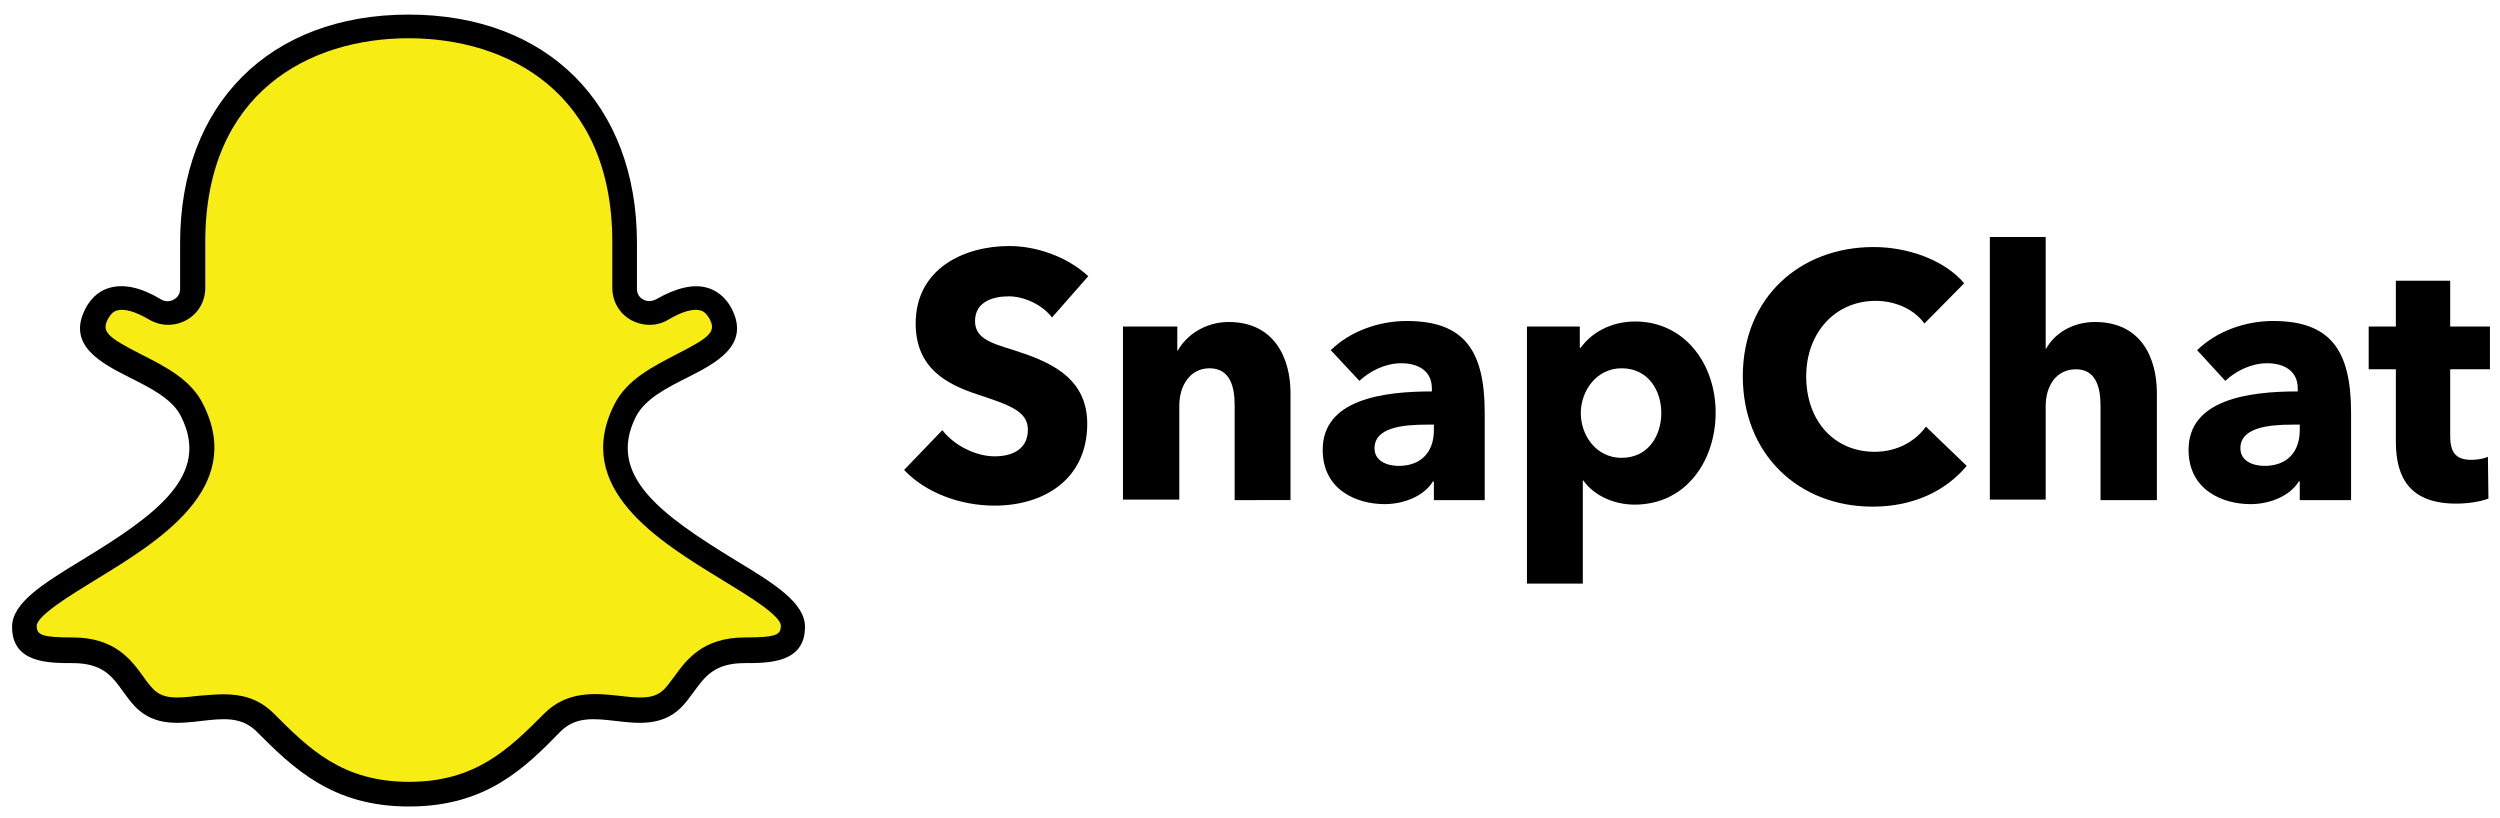 <?xml version="1.0" encoding="utf-8"?>
<!-- Generator: Adobe Illustrator 27.8.0, SVG Export Plug-In . SVG Version: 6.00 Build 0)  -->
<svg version="1.1" id="Layer_1" xmlns="http://www.w3.org/2000/svg" xmlns:xlink="http://www.w3.org/1999/xlink" x="0px" y="0px"
	 viewBox="0 0 496.9 162.6" style="enable-background:new 0 0 496.9 162.6;" xml:space="preserve">
<style type="text/css">
	.st0{fill:#F7EC13;}
</style>
<g>
	<path d="M209.1,63.1c-2-2.6-5.6-4.2-8.6-4.2c-3,0-6.7,1-6.7,4.9c0,3.3,2.8,4.3,7.4,5.7c6.5,2.1,14.9,5,14.9,14.7
		c0,11.3-8.9,16.3-18.4,16.3c-6.9,0-13.8-2.6-18-7.1l7.6-7.9c2.3,3,6.6,5.2,10.4,5.2c3.5,0,6.6-1.4,6.6-5.3c0-3.7-3.7-4.9-10-7
		c-6.1-2-12.3-5.2-12.3-14.1c0-10.9,9.6-15.4,18.6-15.4c5.4,0,11.5,2.1,15.7,6L209.1,63.1L209.1,63.1z"/>
	<path d="M245.4,99.4V80.5c0-3.8-1-7.3-5-7.3c-3.9,0-6,3.5-6,7.4v18.7h-11.2V64.9H234v4.8h0.1c1.6-3,5.4-5.7,10.1-5.7
		c9.1,0,12.3,7.2,12.3,14.1v21.3H245.4L245.4,99.4z"/>
	<path d="M285,84.4h-1.4c-4.9,0-10.4,0.6-10.4,4.7c0,2.6,2.6,3.5,4.8,3.5c4.5,0,7-2.8,7-7.1V84.4L285,84.4z M264.5,69.6
		c3.9-3.8,9.6-5.8,15.1-5.8c11.3,0,15.5,5.7,15.5,18.2v17.4H285v-3.7h-0.2c-1.7,2.8-5.6,4.5-9.6,4.5c-5.4,0-12.3-2.7-12.3-10.8
		c0-10,11.9-11.6,21.7-11.6v-0.6c0-3.4-2.6-5-6.1-5c-3.2,0-6.3,1.6-8.3,3.5L264.5,69.6L264.5,69.6z"/>
	<path d="M322.3,73.2c-5,0-8.1,4.5-8.1,8.9c0,4.5,3.1,8.9,8.1,8.9c5.3,0,7.9-4.4,7.9-8.9C330.2,77.6,327.6,73.2,322.3,73.2
		L322.3,73.2z M324.9,100.3c-4.1,0-8.1-1.8-10.2-4.8h-0.1V116h-11.1V64.9H314v4.2h0.2c2-2.8,5.8-5.2,10.8-5.2c9.8,0,16,8.4,16,18.1
		C341,91.6,335.1,100.3,324.9,100.3L324.9,100.3z"/>
	<path d="M372.2,100.7c-14.8,0-25.8-10.5-25.8-25.9c0-15.7,11.4-25.7,26-25.7c6.7,0,14,2.5,18,7.2l-7.9,8c-2.2-3-6-4.5-9.7-4.5
		c-8.1,0-13.8,6.4-13.8,15c0,8.9,5.6,15,13.6,15c4.5,0,8.1-2.1,10.2-5l8.1,7.8C386.7,97.6,380.3,100.7,372.2,100.7L372.2,100.7z"/>
	<path d="M417.5,99.4V80.7c0-3.9-1-7.3-4.9-7.3c-3.9,0-6,3.3-6,7.3v18.6h-11.1V47.1h11.1v22.2h0.1c1.5-2.8,5-5.3,9.7-5.3
		c9.2,0,12.3,7.2,12.3,14.1v21.3H417.5L417.5,99.4z"/>
	<path d="M457.1,84.4h-1.4c-4.9,0-10.4,0.6-10.4,4.7c0,2.6,2.6,3.5,4.8,3.5c4.5,0,7-2.8,7-7.1V84.4L457.1,84.4z M436.7,69.6
		c3.9-3.8,9.6-5.8,15.1-5.8c11.3,0,15.5,5.7,15.5,18.2v17.4h-10.2v-3.7h-0.2c-1.7,2.8-5.6,4.5-9.6,4.5c-5.4,0-12.3-2.7-12.3-10.8
		c0-10,11.9-11.6,21.7-11.6v-0.6c0-3.4-2.6-5-6.1-5c-3.2,0-6.3,1.6-8.3,3.5L436.7,69.6L436.7,69.6z"/>
	<path d="M487,73.4v13.2c0,3.2,1,4.8,4.2,4.8c1.1,0,2.4-0.2,3.3-0.6l0.1,8.3c-1.5,0.6-4.1,1-6.4,1c-9,0-12-4.9-12-12.3V73.4h-5.4
		v-8.5h5.4v-9.1H487v9.1h7.9v8.5H487L487,73.4z"/>
	<path class="st0" d="M124.2,81.5c4.8-9.5,23.6-10,19.1-19.1c-2.4-4.9-7.4-3.5-11.6-1c-3.3,1.9-7.5-0.4-7.5-4.2v-9.1
		c0-28.6-19.1-42.9-42.9-42.9S38.4,19.5,38.4,48.1v9.1c0,3.8-4.2,6.1-7.5,4.2c-4.2-2.5-9.2-3.8-11.6,1c-4.5,9,14.3,9.5,19.1,19.1
		C49.9,104.5,5,114.9,5,124.4c0,4.8,4.8,4.8,9.5,4.8c9.5,0,10.9,6.2,14.3,9.5c6.1,6.1,16.6-2.5,23.8,4.8
		c7.2,7.2,14.3,14.3,28.6,14.3s21.5-7.2,28.6-14.3c7.3-7.3,17.7,1.4,23.8-4.8c3.4-3.4,4.8-9.5,14.3-9.5c4.8,0,9.5,0,9.5-4.8
		C157.6,114.9,112.7,104.5,124.2,81.5L124.2,81.5z"/>
	<path d="M44.4,138c3.4,0,6.9,0.7,10,3.8c7,7,13.6,13.6,26.9,13.6c13.3,0,19.9-6.6,26.9-13.6c4.6-4.6,10.3-4,14.9-3.5
		c4.2,0.5,6.9,0.7,8.9-1.3c0.7-0.7,1.3-1.6,2-2.5c2.4-3.3,5.6-7.8,14.1-7.8c6.1,0,7.1-0.5,7.1-2.3c0-2.1-6.7-6.1-11.6-9.1
		c-12.6-7.7-29.9-18.2-21.5-34.9c2.5-5,7.8-7.6,12.4-10c6.7-3.4,7.8-4.5,6.6-6.9c-0.7-1.3-1.4-1.7-1.9-1.8c-1.4-0.4-3.6,0.2-6.3,1.8
		c-2.3,1.4-5.1,1.4-7.5,0.1c-2.3-1.3-3.7-3.7-3.7-6.4v-9.1c0-29.8-20.9-40.5-40.5-40.5S40.8,18.3,40.8,48.1v9.1
		c0,2.7-1.4,5.1-3.7,6.4c-2.4,1.3-5.1,1.3-7.5-0.1c-2.7-1.6-4.9-2.2-6.3-1.8c-0.5,0.1-1.2,0.5-1.9,1.8c-1.2,2.4-0.1,3.5,6.6,6.9
		c4.7,2.4,10,5,12.4,10c8.4,16.7-8.9,27.2-21.5,34.9c-4.9,3-11.6,7.1-11.6,9.1c0,1.8,1,2.3,7.1,2.3c8.5,0,11.7,4.5,14.1,7.8
		c0.6,0.9,1.3,1.8,2,2.5c2,2,4.7,1.8,8.9,1.3C41,138.2,42.7,138,44.4,138L44.4,138z M81.3,160.3c-15.3,0-23-7.6-30.4-15
		c-3-2.9-6.6-2.5-10.9-2c-4.3,0.5-9.2,1.1-13-2.7c-0.9-0.9-1.7-2-2.5-3.1c-2.2-3.1-4.1-5.7-10.1-5.7c-4.8,0-12,0-12-7.2
		c0-4.8,6.2-8.6,13.9-13.3c14.8-9,25.6-16.8,19.7-28.5c-1.7-3.5-6.1-5.7-10.3-7.8c-5.5-2.8-12.4-6.3-8.8-13.5
		c1.4-2.8,3.4-3.9,4.9-4.3c2.8-0.8,6.2-0.1,10.2,2.3c0.8,0.5,1.8,0.5,2.6,0c0.4-0.2,1.2-0.8,1.2-2.1v-9.1
		c0-27.6,17.8-45.4,45.4-45.4s45.4,17.8,45.4,45.4v9.1c0,1.3,0.8,1.9,1.2,2.1c0.8,0.5,1.8,0.4,2.6,0c4-2.3,7.4-3.1,10.2-2.3
		c1.4,0.4,3.5,1.5,4.9,4.3c3.6,7.2-3.3,10.7-8.8,13.5c-4.2,2.1-8.5,4.3-10.3,7.8c-5.9,11.7,5,19.5,19.7,28.5
		c7.8,4.7,13.9,8.5,13.9,13.3c0,7.2-7.2,7.2-12,7.2c-6,0-7.9,2.7-10.1,5.7c-0.8,1.1-1.6,2.2-2.5,3.1c-3.8,3.8-8.7,3.2-13,2.7
		c-4.3-0.5-7.9-0.9-10.9,2C104.3,152.7,96.6,160.3,81.3,160.3L81.3,160.3z"/>
</g>
</svg>
